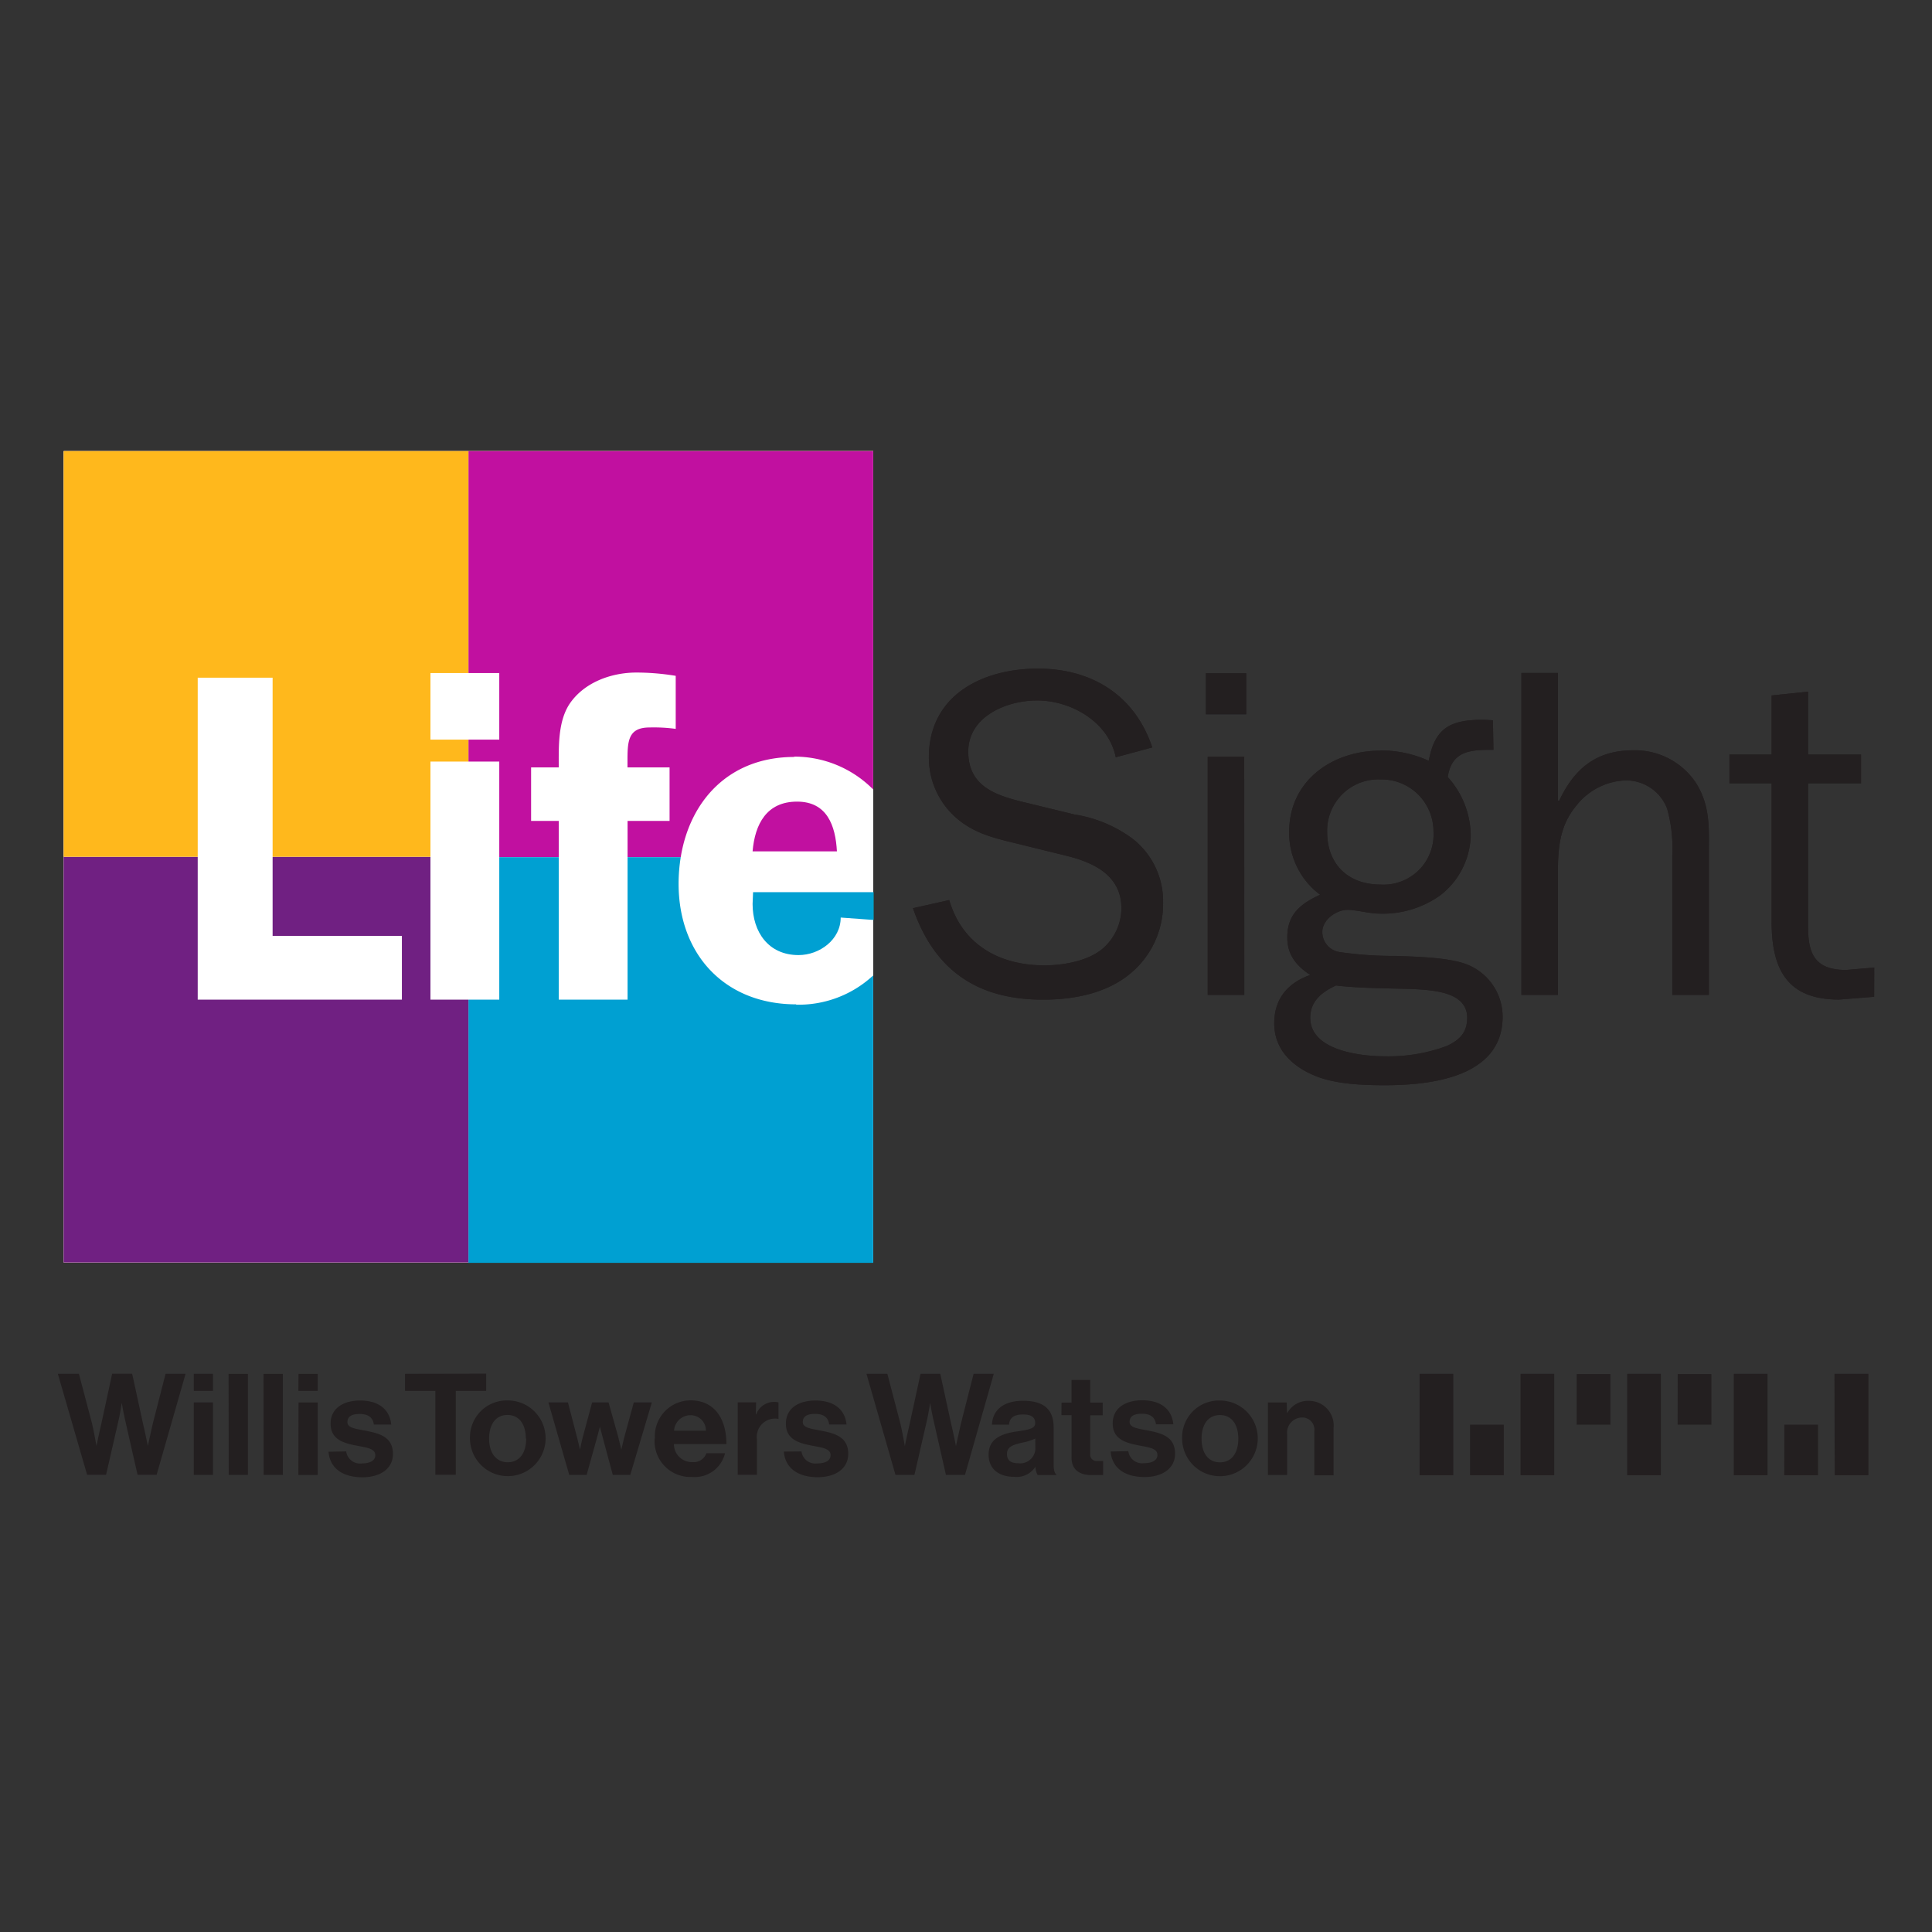 <svg width="501" height="501" fill="none" xmlns="http://www.w3.org/2000/svg">
    <rect width="100%" height="100%" fill="#333333" stroke="none"/>
    <g clip-path="url(#clip0)">
        <path d="M226.451 117H16.511v210.364h209.94V117z" fill="#fff"/>
        <path d="M246.15 233.403c3.403 11.561 12.997 16.927 24.655 16.927 4.978 0 11.062-1.086 14.891-4.131a13.942 13.942 0 005.105-10.646c0-8.389-6.913-11.817-14.21-13.626l-13.849-3.407c-5.594-1.342-10.636-2.683-15.061-6.686a20.741 20.741 0 01-6.807-15.458c0-16.075 13.849-22.995 28.293-22.995 13.976 0 25.144 6.941 29.633 20.44l-9.467 2.555c-1.829-9.134-11.529-14.734-20.4-14.734-7.892 0-17.848 4.131-17.848 13.265s7.297 11.434 15.061 13.265l12.508 3.045a34.015 34.015 0 0115.189 6.387 20.567 20.567 0 017.765 16.544 23.425 23.425 0 01-9.36 18.993c-6.084 4.62-14.21 6.089-21.741 6.089-17.018 0-28.165-7.537-33.76-23.719l9.403-2.108zM322.668 257.995h-9.488v-61.746h9.467l.021 61.746zm.489-72.776h-10.445v-10.646h10.445v10.646zM358.002 229.379a12.947 12.947 0 009.959-3.781 12.973 12.973 0 003.762-9.974 13.473 13.473 0 00-4.02-9.642 13.427 13.427 0 00-9.701-3.857 13.287 13.287 0 00-5.338.87 13.286 13.286 0 00-8.511 12.757c0 8.389 5.467 13.627 13.849 13.627zm1.212 44.542a43.703 43.703 0 0015.912-2.661c3.404-1.576 5.34-3.534 5.34-7.303 0-5.962-6.68-7.069-13.125-7.431-3.638-.234-14.211-.128-20.89-.979-3.638 1.703-6.68 4.024-6.68 8.389 0 8.516 13.125 9.985 19.443 9.985zm-1.212-79.312a29.754 29.754 0 0112.508 2.683c1.574-8.751 5.829-10.646 14.21-10.646l2.426.128.127 7.665h-.915c-5.594 0-9.955.617-10.934 7.069a22.795 22.795 0 015.957 15.202 20.207 20.207 0 01-7.893 15.458 25.609 25.609 0 01-15.656 4.748c-2.787 0-6.084-.979-8.382-.979-2.914 0-6.552 2.555-6.552 5.727a5.254 5.254 0 004.616 5.238 96.529 96.529 0 0014.572.979c5.34.235 13.232.362 18.103 2.13a14.57 14.57 0 016.859 5.334 14.597 14.597 0 012.608 8.292c0 15.693-18.593 17.779-30.484 17.779-5.701 0-12.764-.234-18.103-2.427-5.957-2.427-10.637-6.813-10.637-13.627 0-6.387 3.51-10.476 9.339-12.541-3.51-2.321-5.956-5.11-5.956-9.73 0-6.09 3.531-8.773 8.509-11.072a20.01 20.01 0 01-8.02-16.31c0-13.392 11.296-21.057 23.677-21.057M433.648 257.995v-36.026c.222-4.141-.23-8.29-1.34-12.285a11.39 11.39 0 00-4.36-5.429 11.371 11.371 0 00-6.702-1.874 17.01 17.01 0 00-12.509 6.579c-4.254 5.11-4.743 10.837-4.743 17.289v31.746h-9.467v-83.486h9.467v33.088h.361c3.893-8.282 9.594-13.031 19.146-13.031a18.97 18.97 0 0116.358 8.56c3.766 6.089 3.276 11.923 3.276 18.737v36.132h-9.487zM486 258.485l-9.105.724c-13.487 0-17.486-7.9-17.486-20.206v-35.877h-10.934v-7.452h10.934v-15.331l9.466-.979v16.31h13.721v7.452h-13.721v37.452c0 7.176 2.128 10.944 9.85 10.944l7.296-.617-.021 7.58z" fill="#231F20"/>
        <path d="M206.689 207.874c-7.892 0-10.934 5.834-11.53 12.903h21.868c-.361-6.686-2.552-12.903-10.317-12.903" fill="#F15843"/>
        <path d="M207.072 247.669c5.467 0 10.934-4.025 10.934-9.731l8.509.618v-7.197h-31.228l-.128 3.045c0 7.303 4.127 13.265 11.913 13.265z" fill="#00B8AD"/>
        <path d="M205.965 196.206a28.714 28.714 0 0120.465 8.517V117H121.47v105.289h55.054c2.425-14.905 12.764-25.998 29.441-25.998" fill="#F15843"/>
        <path d="M206.455 260.444c-18.465 0-30.484-12.903-30.484-31.278.001-2.304.186-4.603.553-6.877H121.47v105.182h104.96v-74.522a28.366 28.366 0 01-19.975 7.58" fill="#00B8AD"/>
        <path d="M121.47 222.182H16.51v105.182h104.96V222.182z" fill="#B10069"/>
        <path d="M121.47 117H16.51v105.182h104.96V117z" fill="#F58220"/>
        <path d="M104.218 242.686v16.544H51.27v-83.486h19.422v66.942h33.526zM129.469 259.23h-17.848v-61.747h17.848v61.747zm0-67.431h-17.848v-17.268h17.848v17.268zM162.739 259.23h-17.848v-46.352h-7.168v-13.883h7.168c0-5.344-.234-11.796 2.787-16.437 3.765-5.6 10.807-8.155 17.359-8.155 3.414.009 6.821.294 10.189.852v13.754a41.983 41.983 0 00-6.807-.362c-5.701 0-5.701 3.769-5.701 9.007v1.341h10.913v13.883h-10.892v46.352z" fill="#fff"/>
        <path d="M226.451 117H16.511v210.364h209.94V117z" fill="#fff"/>
        <path d="M246.15 233.403c3.403 11.561 12.997 16.927 24.655 16.927 4.978 0 11.062-1.086 14.891-4.131a13.942 13.942 0 005.105-10.646c0-8.389-6.913-11.817-14.21-13.626l-13.849-3.407c-5.594-1.342-10.636-2.683-15.061-6.686a20.741 20.741 0 01-6.807-15.458c0-16.075 13.849-22.995 28.293-22.995 13.976 0 25.144 6.941 29.633 20.44l-9.467 2.555c-1.829-9.134-11.529-14.734-20.4-14.734-7.892 0-17.848 4.131-17.848 13.265s7.297 11.434 15.061 13.265l12.508 3.045a34.015 34.015 0 0115.189 6.387 20.567 20.567 0 017.765 16.544 23.425 23.425 0 01-9.36 18.993c-6.084 4.62-14.21 6.089-21.741 6.089-17.018 0-28.165-7.537-33.76-23.719l9.403-2.108zM322.668 257.995h-9.488v-61.746h9.467l.021 61.746zm.489-72.776h-10.445v-10.646h10.445v10.646zM358.002 229.379a12.947 12.947 0 009.959-3.781 12.973 12.973 0 003.762-9.974 13.473 13.473 0 00-4.02-9.642 13.427 13.427 0 00-9.701-3.857 13.287 13.287 0 00-5.338.87 13.286 13.286 0 00-8.511 12.757c0 8.389 5.467 13.627 13.849 13.627zm1.212 44.542a43.703 43.703 0 0015.912-2.661c3.404-1.576 5.34-3.534 5.34-7.303 0-5.962-6.68-7.069-13.125-7.431-3.638-.234-14.211-.128-20.89-.979-3.638 1.703-6.68 4.024-6.68 8.389 0 8.516 13.125 9.985 19.443 9.985zm-1.212-79.312a29.754 29.754 0 0112.508 2.683c1.574-8.751 5.829-10.646 14.21-10.646l2.426.128.127 7.665h-.915c-5.594 0-9.955.617-10.934 7.069a22.795 22.795 0 015.957 15.202 20.207 20.207 0 01-7.893 15.458 25.609 25.609 0 01-15.656 4.748c-2.787 0-6.084-.979-8.382-.979-2.914 0-6.552 2.555-6.552 5.727a5.254 5.254 0 004.616 5.238 96.529 96.529 0 0014.572.979c5.34.235 13.232.362 18.103 2.13a14.57 14.57 0 016.859 5.334 14.597 14.597 0 012.608 8.292c0 15.693-18.593 17.779-30.484 17.779-5.701 0-12.764-.234-18.103-2.427-5.957-2.427-10.637-6.813-10.637-13.627 0-6.387 3.51-10.476 9.339-12.541-3.51-2.321-5.956-5.11-5.956-9.73 0-6.09 3.531-8.773 8.509-11.072a20.01 20.01 0 01-8.02-16.31c0-13.392 11.296-21.057 23.677-21.057M433.648 257.995v-36.026c.222-4.141-.23-8.29-1.34-12.285a11.39 11.39 0 00-4.36-5.429 11.371 11.371 0 00-6.702-1.874 17.01 17.01 0 00-12.509 6.579c-4.254 5.11-4.743 10.837-4.743 17.289v31.746h-9.467v-83.486h9.467v33.088h.361c3.893-8.282 9.594-13.031 19.146-13.031a18.97 18.97 0 0116.358 8.56c3.766 6.089 3.276 11.923 3.276 18.737v36.132h-9.487zM486 258.485l-9.105.724c-13.487 0-17.486-7.9-17.486-20.206v-35.877h-10.934v-7.452h10.934v-15.331l9.466-.979v16.31h13.721v7.452h-13.721v37.452c0 7.176 2.128 10.944 9.85 10.944l7.296-.617-.021 7.58z" fill="#231F20"/>
        <path d="M206.689 207.874c-7.892 0-10.934 5.834-11.53 12.903h21.868c-.361-6.686-2.552-12.903-10.317-12.903" fill="#C110A0"/>
        <path d="M207.072 247.669c5.467 0 10.934-4.025 10.934-9.731l8.509.618v-7.197h-31.228l-.128 3.045c0 7.303 4.127 13.265 11.913 13.265z" fill="#00A0D2"/>
        <path d="M205.965 196.206a28.714 28.714 0 0120.465 8.517V117H121.47v105.289h55.054c2.425-14.905 12.764-25.998 29.441-25.998" fill="#C110A0"/>
        <path d="M206.455 260.444c-18.465 0-30.484-12.903-30.484-31.278.001-2.304.186-4.603.553-6.877H121.47v105.182h104.96v-74.522a28.366 28.366 0 01-19.975 7.58" fill="#00A0D2"/>
        <path d="M121.47 222.182H16.51v105.182h104.96V222.182z" fill="#702082"/>
        <path d="M121.47 117H16.51v105.182h104.96V117z" fill="#FFB81C"/>
        <path d="M104.218 242.686v16.544H51.27v-83.486h19.422v66.942h33.526zM129.469 259.23h-17.848v-61.747h17.848v61.747zm0-67.431h-17.848v-17.268h17.848v17.268zM162.739 259.23h-17.848v-46.352h-7.168v-13.883h7.168c0-5.344-.234-11.796 2.787-16.437 3.765-5.6 10.807-8.155 17.359-8.155 3.414.009 6.821.294 10.189.852v13.754a41.983 41.983 0 00-6.807-.362c-5.701 0-5.701 3.769-5.701 9.007v1.341h10.913v13.883h-10.892v46.352z" fill="#fff"/>
        <path d="M224.686 356.257h5.424l3.404 13.01c.51 2.235 1.127 5.727 1.127 5.727s.66-3.257 1.213-5.578l2.85-13.159h5.127l2.851 13.116c.553 2.3 1.212 5.6 1.212 5.6s.766-3.471 1.276-5.749l3.298-12.967h5.233l-7.467 26.211h-4.935l-3.191-14.032c-.447-1.916-.915-4.663-.915-4.663s-.404 2.747-.851 4.663l-3.212 14.032h-4.914l-7.53-26.211zm43.8 24.124c.042.745.245 1.471.596 2.129h4.807v-.191c-.446-.32-.659-1.171-.659-2.598v-9.56c0-4.407-2.276-6.92-7.914-6.92-5.637 0-7.956 2.896-8.083 6.196h4.425c.148-1.788 1.276-2.64 3.637-2.64 2.361 0 3.149.873 3.149 2.235 0 1.363-1.426 1.683-4.532 2.13-4.254.596-7.551 1.916-7.551 6.047 0 3.747 2.723 5.748 6.552 5.748a5.74 5.74 0 005.531-2.533l.042-.043zm0-4.535a3.938 3.938 0 01-4.425 3.598c-1.765 0-2.935-.617-2.935-2.384 0-1.768 1.276-2.343 3.871-2.939a13.746 13.746 0 003.468-1.086l.021 2.811zm6.765-8.879h2.616v11.029c0 3.556 2.681 4.514 5.085 4.514h3.105v-3.662h-1.467a1.641 1.641 0 01-1.812-1.112c-.08-.245-.1-.506-.06-.762v-9.964h3.233v-3.3h-3.233v-5.856h-4.851v5.856h-2.595l-.021 3.257zm12.764 9.433c.297 4.002 3.339 6.621 8.785 6.621 4.68 0 7.914-2.278 7.914-6.047 0-4.407-3.468-5.28-6.637-5.94-2.681-.554-5.148-.703-5.148-2.3 0-1.596 1.276-2.129 3.212-2.129 1.936 0 3.403.745 3.616 2.747h4.51c-.362-3.769-3.106-6.239-8.062-6.239-4.255 0-7.659 1.938-7.659 6.005 0 4.066 3.298 5.025 6.659 5.685 2.574.511 4.935.702 4.935 2.491 0 1.32-1.234 2.129-3.446 2.129a3.62 3.62 0 01-2.702-.695 3.635 3.635 0 01-1.404-2.414l-4.573.086zm18.528-3.301a9.807 9.807 0 0011.784 9.508 9.805 9.805 0 007.648-7.738 9.819 9.819 0 00-4.188-10.045 9.798 9.798 0 00-5.437-1.647 9.547 9.547 0 00-9.164 6.092 9.561 9.561 0 00-.643 3.83zm14.572 0c0 3.662-1.723 6.111-4.765 6.111s-4.765-2.449-4.765-6.111 1.68-6.153 4.765-6.153c3.084 0 4.765 2.491 4.765 6.153zm12.551-9.411h-4.872v18.801h4.978v-10.646a3.931 3.931 0 01.983-2.954 3.907 3.907 0 012.825-1.304 3.12 3.12 0 012.418.977 3.14 3.14 0 01.837 2.472v11.54h4.978v-12.285a6.407 6.407 0 00-1.628-4.936 6.389 6.389 0 00-4.754-2.091 6.105 6.105 0 00-5.574 3.088h-.106l-.085-2.662zm-228.64-7.431v4.429h7.871v21.739h5.297v-21.739h7.871v-4.471l-21.039.042zm16.848 16.821a9.813 9.813 0 006.127 8.992 9.794 9.794 0 0010.651-2.195 9.826 9.826 0 002.079-10.684 9.824 9.824 0 00-3.613-4.388 9.798 9.798 0 00-5.437-1.647 9.547 9.547 0 00-9.164 6.091 9.57 9.57 0 00-.643 3.831zm14.572 0c0 3.662-1.723 6.111-4.765 6.111s-4.85-2.449-4.85-6.111 1.68-6.153 4.765-6.153 4.765 2.491 4.765 6.153h.085zm11.168 9.39h4.51l2.574-9.241.872-3.258s.447 1.746.851 3.258l2.489 9.241h4.531l5.595-18.801h-4.68l-2.383 8.73c-.404 1.533-.85 3.513-.85 3.513s-.49-1.98-.873-3.556l-2.446-8.687h-4.255l-2.34 8.687c-.404 1.533-.808 3.556-.808 3.556s-.447-1.98-.851-3.513l-2.276-8.73h-5.063l5.403 18.801zm22.145-9.433a9.317 9.317 0 002.628 7.18 9.294 9.294 0 007.115 2.785 8.065 8.065 0 008.509-6.153h-4.829a3.486 3.486 0 01-3.616 2.299 4.652 4.652 0 01-4.446-2.858 4.67 4.67 0 01-.362-1.826h13.615c0-6.707-3.234-11.327-9.275-11.327a9.278 9.278 0 00-6.779 2.94 9.323 9.323 0 00-1.969 3.221 9.326 9.326 0 00-.527 3.739h-.064zm5.042-2.022a4.256 4.256 0 014.254-4.025 3.957 3.957 0 013.713 2.48c.198.49.295 1.016.287 1.545h-8.254zm21.273-7.367h-4.765v18.8h4.977v-9.155a4.76 4.76 0 011.42-4.117 4.72 4.72 0 011.939-1.121 4.728 4.728 0 012.236-.106v-4.259a3.335 3.335 0 00-1.17-.149 4.937 4.937 0 00-4.616 3.215h-.106l.085-3.108zm7.19 12.775c.298 4.003 3.34 6.643 8.785 6.643 4.681 0 7.914-2.278 7.914-6.047 0-4.407-3.489-5.28-6.637-5.94-2.68-.554-5.148-.703-5.148-2.3s1.276-2.129 3.212-2.129c1.936 0 3.404.724 3.616 2.746h4.51c-.361-3.768-3.106-6.217-8.062-6.217-4.255 0-7.658 1.938-7.658 6.005 0 4.066 3.297 5.024 6.658 5.684 2.574.511 4.935.703 4.935 2.492 0 1.32-1.233 2.129-3.446 2.129a3.62 3.62 0 01-2.702-.695 3.61 3.61 0 01-1.403-2.414l-4.574.043zm-180.67 6.025h4.914l3.213-14.031c.446-1.916.85-4.663.85-4.663s.468 2.747.915 4.663l3.191 14.031h4.935l7.51-26.189h-5.19l-3.32 12.946c-.51 2.278-1.276 5.749-1.276 5.749s-.66-3.301-1.212-5.6l-2.85-13.116h-5.191l-2.851 13.158c-.553 2.321-1.212 5.579-1.212 5.579s-.617-3.471-1.128-5.728l-3.425-12.988H15l7.594 26.189zm27.655-26.189h4.978v4.429h-4.978v-4.429zm0 7.41h4.978v18.801h-4.978v-18.801zm9.062 18.801h4.978v-26.189h-5.02l.042 26.189zm9.062 0h4.978v-26.189h-5.02l.042 26.189zm9.041-26.189h4.978v4.407h-5.02l.042-4.407zm0 7.409h4.978v18.801h-5.02l.042-18.801zm7.786 12.775c.298 4.003 3.34 6.622 8.786 6.622 4.68 0 7.913-2.278 7.913-6.047 0-4.407-3.489-5.28-6.637-5.94-2.68-.554-5.17-.703-5.17-2.3s1.277-2.129 3.213-2.129c1.936 0 3.404.745 3.638 2.747h4.509c-.361-3.769-3.105-6.239-8.062-6.239-4.255 0-7.658 1.938-7.658 6.005 0 4.066 3.297 5.024 6.658 5.684 2.574.511 4.936.703 4.936 2.492 0 1.32-1.255 2.129-3.447 2.129a3.62 3.62 0 01-2.702-.695 3.633 3.633 0 01-1.403-2.414l-4.574.085zm282.928 6.09h8.743v-26.296h-8.743v26.296zm26.165 0h8.743v-26.296h-8.743v26.296zm-13.083 0h8.744v-13.116h-8.744v13.116zm68.392 0h8.743v-26.296h-8.743v26.296zm26.166 0h8.743v-26.296h-8.807l.064 26.296zm-13.083 0h8.764v-13.116h-8.743l-.021 13.116zm-40.737 0h8.743v-26.296h-8.743v26.296zm-13.083-13.116h8.743v-13.116h-8.743v13.116zm26.166 0h8.764v-13.116h-8.743l-.021 13.116z" fill="#231F20"/>
    </g>
    <defs>
        <clipPath id="clip0">
            <path fill="#fff" transform="translate(15 117)" d="M0 0h471v266H0z"/>
        </clipPath>
    </defs>
</svg>
